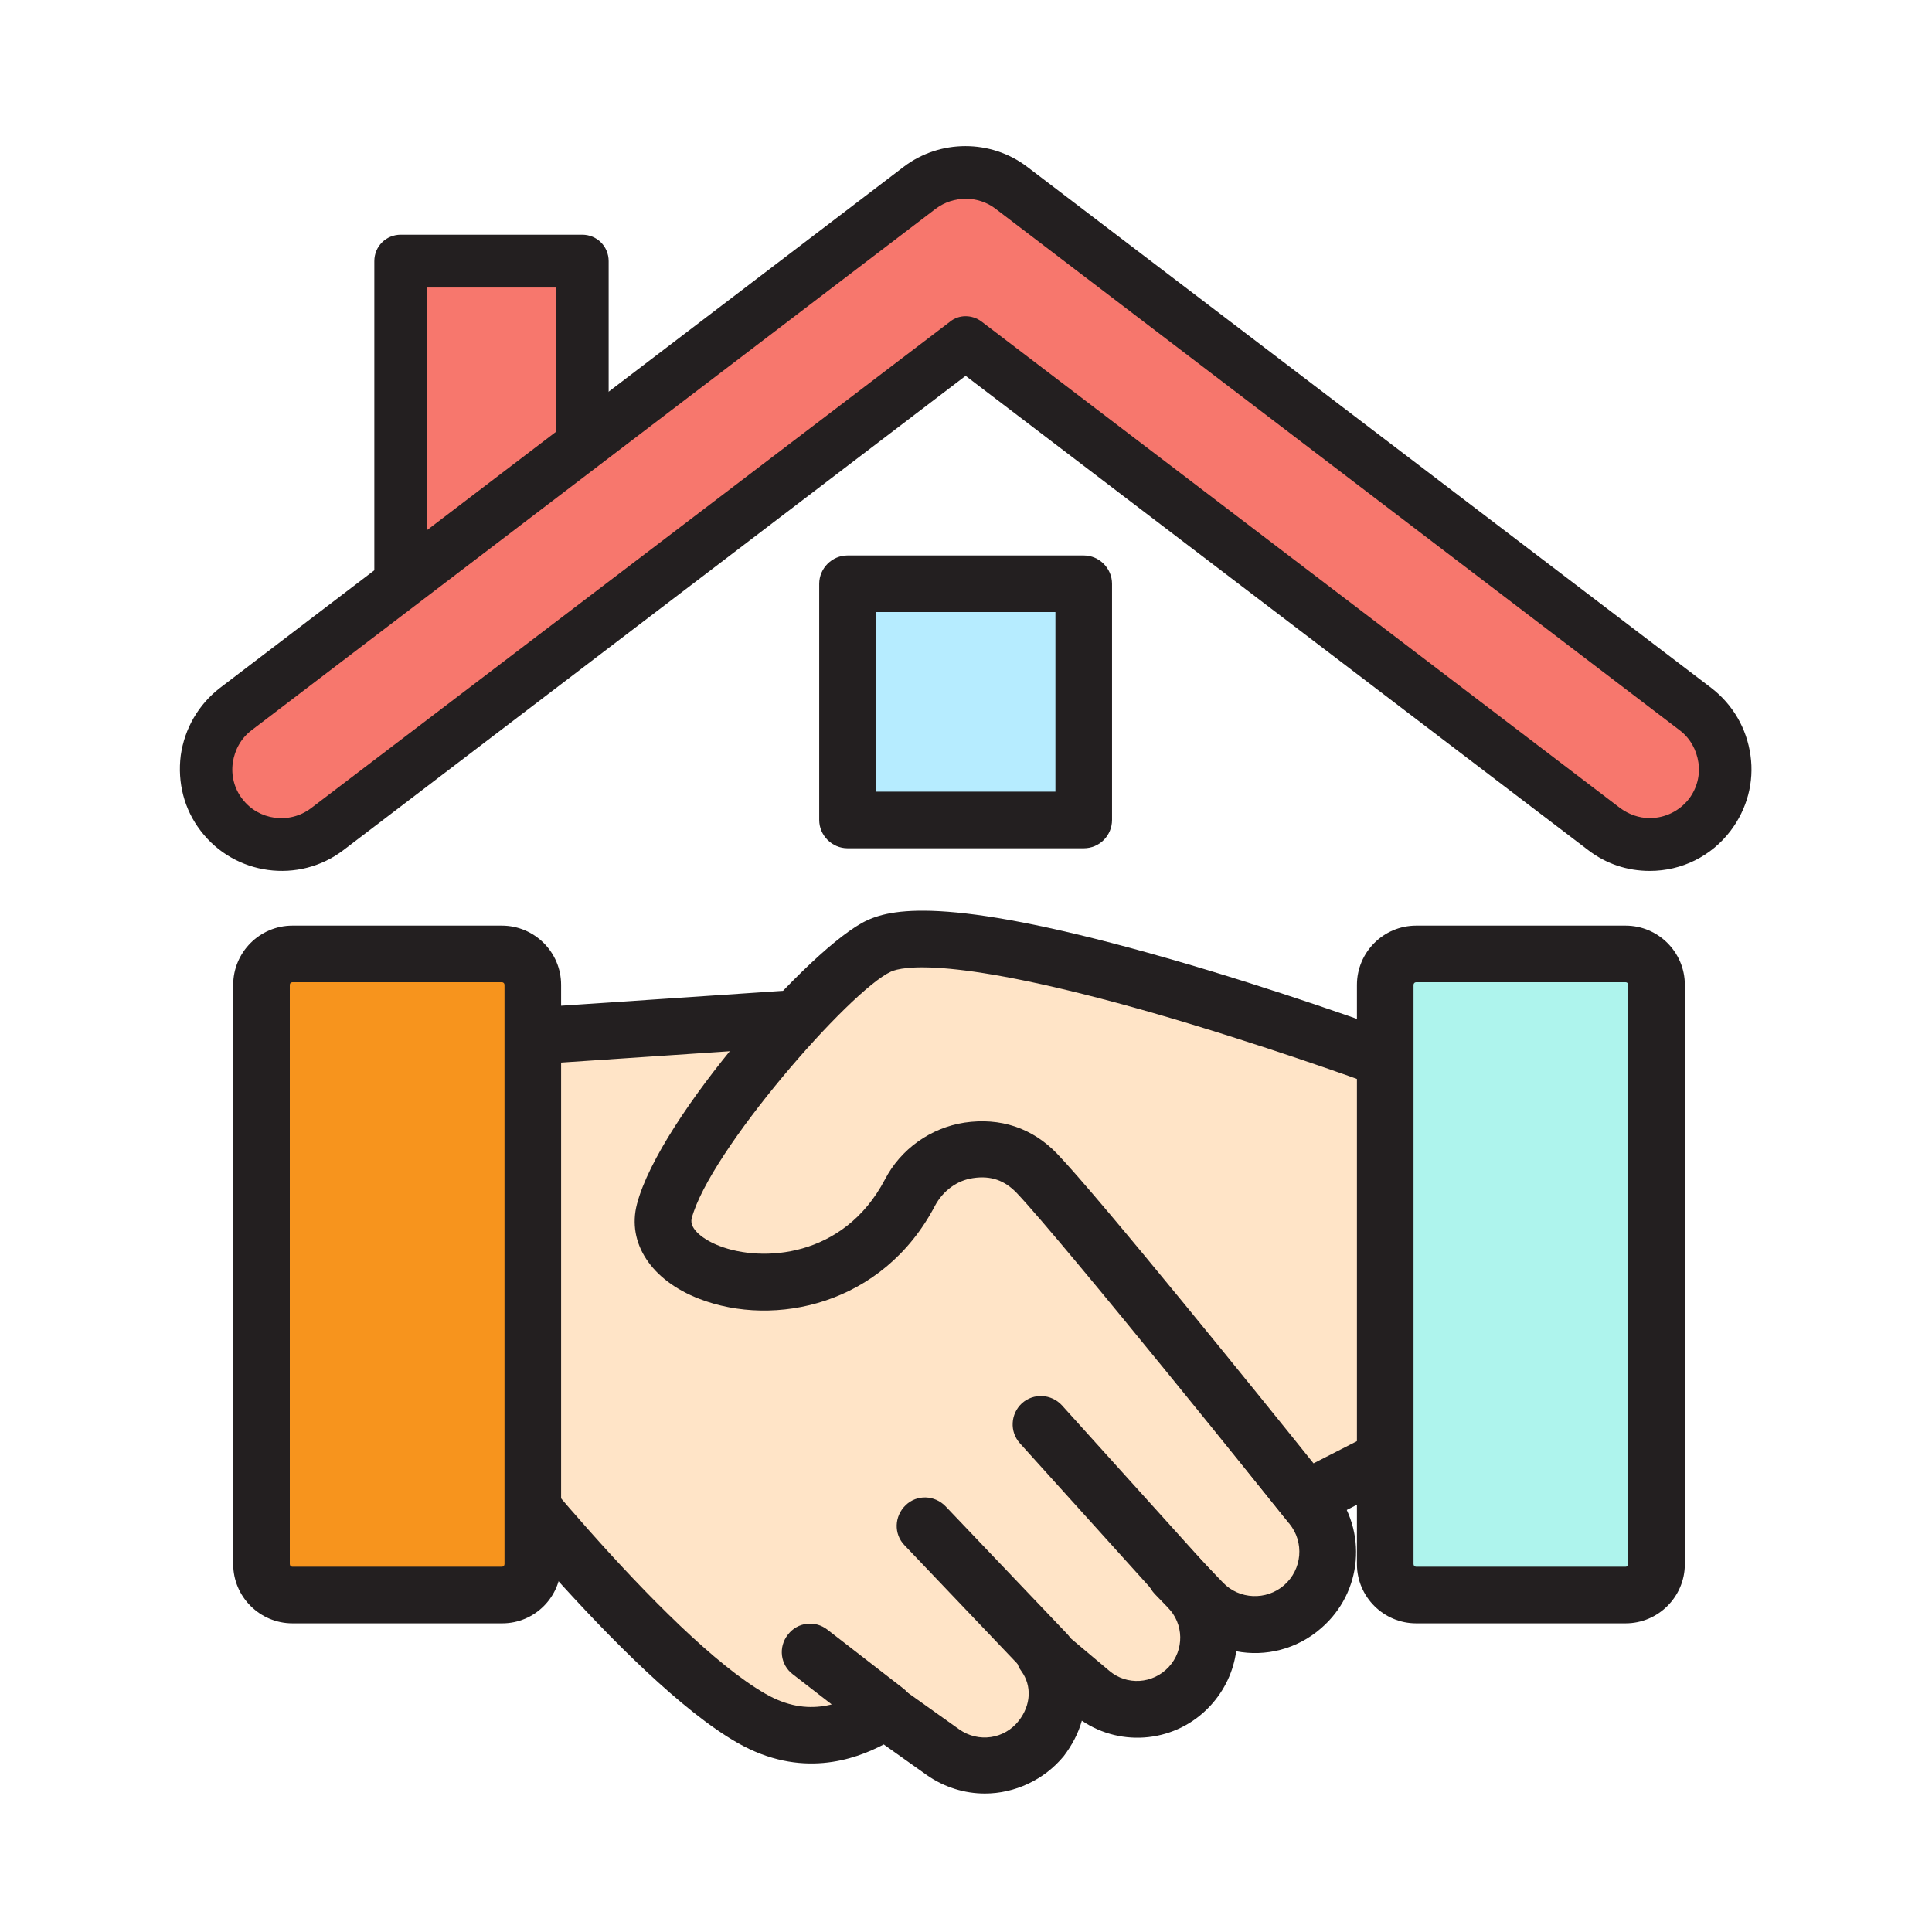 <?xml version="1.0" encoding="utf-8"?>
<!-- Generator: Adobe Illustrator 24.0.1, SVG Export Plug-In . SVG Version: 6.00 Build 0)  -->
<svg version="1.0" id="Layer_1" xmlns="http://www.w3.org/2000/svg" xmlns:xlink="http://www.w3.org/1999/xlink" x="0px" y="0px"
	 viewBox="0 0 512 512" style="enable-background:new 0 0 512 512;" xml:space="preserve">
<path style="fill:#FFE4C7;" d="M142.2,272.3l78.5-2.9c0,0,34.6-0.6,40.5,10.7c6,11.3,11.3,29.8,11.3,29.8l73.9,88.4
	c4.6,5.5,6.4,12.8,4.5,19.7c-2.1,7.4-8.4,14.2-25.9,9.8c0,0-8.3,23.8-22.6,23.8c-14.3,0-22.6-10.1-22.6-10.1s-0.6,30.4-23.8,25.6
	s-25.6-16.7-25.6-16.7s-7.1,14.3-23.2,7.1c-16.1-7.1-79.2-80.4-79.2-80.4L142.2,272.3z"/>
<g>
	<path style="fill:#231F20;" d="M261,475.3c-5.3,0-10.7-1.6-15.4-4.9l-11.4-8.1c-7.8,4.1-22,9.1-38.7-0.4
		c-29.5-16.8-75.9-76.4-77.8-78.9c-2.5-3.3-1.9-8,1.3-10.5c3.3-2.5,8-1.9,10.5,1.3c0.5,0.6,46.5,59.7,73.4,75.1
		c11.3,6.5,20.4,2.7,27.7-1.8c2.6-1.6,5.8-1.5,8.3,0.3l15.3,10.9c5.1,3.6,12,2.6,15.8-2.3c3.2-4.1,3.5-9.2,0.7-13.1
		c-1.3-1.7-1.7-3.9-1.2-6c0.5-2.1,1.8-3.9,3.7-4.9l0.4-0.2c2.7-1.5,6-1.1,8.4,0.9l12,10.1c4.6,3.9,11.5,3.5,15.7-1
		c4.2-4.5,4.1-11.5-0.3-15.9c0,0-0.1-0.1-0.1-0.1l-3.3-3.4c-1.5-1.6-2.3-3.8-2.1-6s1.4-4.2,3.2-5.4l0.1-0.1c3-2.1,7.1-1.7,9.7,1
		l7.2,7.5c4.3,4.5,11.5,4.8,16.2,0.7c4.8-4.2,5.4-11.4,1.4-16.3c0,0,0-0.1-0.1-0.1l-30-37.6c-2.6-3.2-2-8,1.2-10.5
		c3.2-2.6,8-2,10.5,1.2l30,37.6c9.2,11.3,7.8,27.6-3.2,37.1c-6.4,5.6-14.8,7.6-22.5,6.1c-0.7,5.2-3,10.3-6.9,14.5
		c-8.9,9.6-23.4,11.1-34,3.9c-0.9,3.3-2.6,6.5-4.8,9.4C276.7,471.7,268.9,475.3,261,475.3z"/>
</g>
<g>
	<path style="fill:#231F20;" d="M146.6,281.7c-3.9,0-7.2-3-7.5-7c-0.3-4.1,2.8-7.7,7-8l61-4.1c4.1-0.3,7.7,2.8,8,7s-2.8,7.7-7,8
		l-61,4.1C146.9,281.7,146.7,281.7,146.6,281.7z"/>
</g>
<g>
	<path style="fill:#231F20;" d="M317.5,431.1c-2,0-4.1-0.8-5.6-2.5l-41.6-46.1c-2.8-3.1-2.5-7.8,0.5-10.6c3.1-2.8,7.8-2.5,10.6,0.5
		l41.6,46.1c2.8,3.1,2.5,7.8-0.5,10.6C321.1,430.4,319.3,431.1,317.5,431.1z"/>
</g>
<g>
	<path style="fill:#231F20;" d="M277.3,445.6c-2,0-4-0.8-5.4-2.3l-32.2-33.8c-2.9-3-2.7-7.7,0.3-10.6c3-2.9,7.7-2.7,10.6,0.3
		l32.2,33.8c2.9,3,2.7,7.7-0.3,10.6C281.1,444.9,279.2,445.6,277.3,445.6z"/>
</g>
<g>
	<path style="fill:#231F20;" d="M234.7,460.8c-1.6,0-3.2-0.5-4.6-1.6l-20-15.5c-3.3-2.5-3.9-7.2-1.3-10.5c2.5-3.3,7.2-3.9,10.5-1.3
		l20,15.5c3.3,2.5,3.9,7.2,1.3,10.5C239.1,459.8,236.9,460.8,234.7,460.8z"/>
</g>
<g>
	<path style="fill:#FFE4C7;" d="M364.1,279.5c0,0-108-39.5-131.1-28.9c-12.8,5.9-51.6,50-56.9,70.3c-5.1,19.3,45.7,32.2,65.1-4.9
		c3.1-6,8.9-10.2,15.6-11.2c5.7-0.9,12.3,0.1,18.1,6.1c13.1,13.8,71.3,86.3,71.3,86.3l18.9-9.7"/>
	<path style="fill:#231F20;" d="M346.1,404.7c-2.2,0-4.4-1-5.9-2.8c-0.6-0.7-58.1-72.4-70.8-85.8c-3.2-3.3-6.8-4.6-11.5-3.9
		c-4.3,0.6-8,3.4-10.1,7.3c-13.8,26.4-42.6,32.4-62.5,24.7c-12.7-4.9-19.2-14.8-16.5-25.1c6-23,46.3-68.5,61-75.2
		c7.3-3.4,23.5-6,79.4,10c29.8,8.5,57.1,18.5,57.4,18.6c3.9,1.4,5.9,5.7,4.5,9.6s-5.7,5.9-9.6,4.5c-0.3-0.1-27.2-9.9-56.4-18.3
		c-52.9-15.1-66.2-12.1-69-10.8c-10.9,5-48.1,47.6-52.8,65.4c-0.7,2.8,3.2,5.7,7.4,7.3c11.1,4.3,32.8,3.3,43.8-17.6
		c4.2-8.1,12.1-13.7,21.1-15.1c9.5-1.4,18,1.4,24.6,8.3c11.4,11.9,54.6,65.4,67.9,82l13.5-6.9c3.7-1.9,8.2-0.4,10.1,3.2
		c1.9,3.7,0.4,8.2-3.2,10.1l-18.9,9.7C348.5,404.5,347.3,404.7,346.1,404.7z"/>
</g>
<g>
	<path style="fill:#F7941D;" d="M133.1,422.7H77.5c-4.5,0-8.2-3.7-8.2-8.2V261c0-4.5,3.7-8.2,8.2-8.2h55.5c4.5,0,8.2,3.7,8.2,8.2
		v153.5C141.2,419,137.6,422.7,133.1,422.7z"/>
	<path style="fill:#231F20;" d="M133.1,430.2H77.5c-8.6,0-15.7-7-15.7-15.7V261c0-8.6,7-15.7,15.7-15.7h55.5c8.6,0,15.7,7,15.7,15.7
		v153.5C148.7,423.2,141.7,430.2,133.1,430.2z M77.5,260.3c-0.4,0-0.7,0.3-0.7,0.7v153.5c0,0.4,0.3,0.7,0.7,0.7h55.5
		c0.4,0,0.7-0.3,0.7-0.7V261c0-0.4-0.3-0.7-0.7-0.7H77.5z"/>
</g>
<g>
	<path style="fill:#AEF4ED;" d="M430.8,422.7h-55.5c-4.5,0-8.2-3.7-8.2-8.2V261c0-4.5,3.7-8.2,8.2-8.2h55.5c4.5,0,8.2,3.7,8.2,8.2
		v153.5C439,419,435.3,422.7,430.8,422.7z"/>
	<path style="fill:#231F20;" d="M430.8,430.2h-55.5c-8.6,0-15.7-7-15.7-15.7V261c0-8.6,7-15.7,15.7-15.7h55.5
		c8.6,0,15.7,7,15.7,15.7v153.5C446.5,423.2,439.4,430.2,430.8,430.2z M375.3,260.3c-0.4,0-0.7,0.3-0.7,0.7v153.5
		c0,0.4,0.3,0.7,0.7,0.7h55.5c0.4,0,0.7-0.3,0.7-0.7V261c0-0.4-0.3-0.7-0.7-0.7H375.3z"/>
</g>
<g>
	<rect x="106.2" y="69.2" style="fill:#F7776D;" width="48.1" height="93.7"/>
	<path style="fill:#231F20;" d="M154.3,170h-48.1c-3.9,0-7-3.1-7-7V69.2c0-3.9,3.1-7,7-7h48.1c3.9,0,7,3.1,7,7V163
		C161.3,166.8,158.1,170,154.3,170z M113.2,156h34.1V76.2h-34.1V156z"/>
</g>
<g>
	<g>
		<path style="fill:#F7776D;" d="M437.2,223.8c-4.2,0-8.5-1.3-12.1-4.1L255.9,90.8L86.7,219.7c-8.8,6.7-21.3,5-28-3.8
			s-5-21.3,3.8-28L243.8,49.8c7.2-5.5,17.1-5.5,24.2,0l181.3,138.1c8.8,6.7,10.5,19.2,3.8,28C449.2,221.1,443.2,223.8,437.2,223.8z"
			/>
		<path style="fill:#231F20;" d="M437.2,230.8c-6,0-11.6-1.9-16.3-5.5L255.9,99.6L91,225.3c-11.8,9-28.8,6.7-37.8-5.1
			c-4.4-5.7-6.2-12.8-5.3-20c1-7.1,4.7-13.5,10.4-17.9L239.5,44.2c9.6-7.3,23.1-7.3,32.7,0l181.3,138.1c5.7,4.4,9.4,10.7,10.4,17.9
			c1,7.1-0.9,14.2-5.3,20C453.5,226.9,445.7,230.8,437.2,230.8z M255.9,83.8c1.5,0,3,0.5,4.2,1.4l169.2,128.9c2.3,1.7,5,2.7,7.9,2.7
			c4.1,0,7.9-1.9,10.4-5.1c2.1-2.8,3-6.2,2.5-9.6s-2.2-6.5-5-8.6L263.8,55.3c-4.6-3.5-11.1-3.5-15.8,0L66.7,193.5
			c-2.8,2.1-4.5,5.2-5,8.6c-0.5,3.4,0.4,6.9,2.5,9.6c4.3,5.7,12.5,6.8,18.2,2.5L251.7,85.3C252.9,84.3,254.4,83.8,255.9,83.8z"/>
	</g>
</g>
<g>
	<rect x="224.6" y="154.7" style="fill:#B6ECFF;" width="62.6" height="62.6"/>
	<path style="fill:#231F20;" d="M287.2,224.8h-62.6c-4.1,0-7.5-3.4-7.5-7.5v-62.6c0-4.1,3.4-7.5,7.5-7.5h62.6c4.1,0,7.5,3.4,7.5,7.5
		v62.6C294.7,221.4,291.4,224.8,287.2,224.8z M232.1,209.8h47.6v-47.6h-47.6V209.8z"/>
</g>
</svg>
